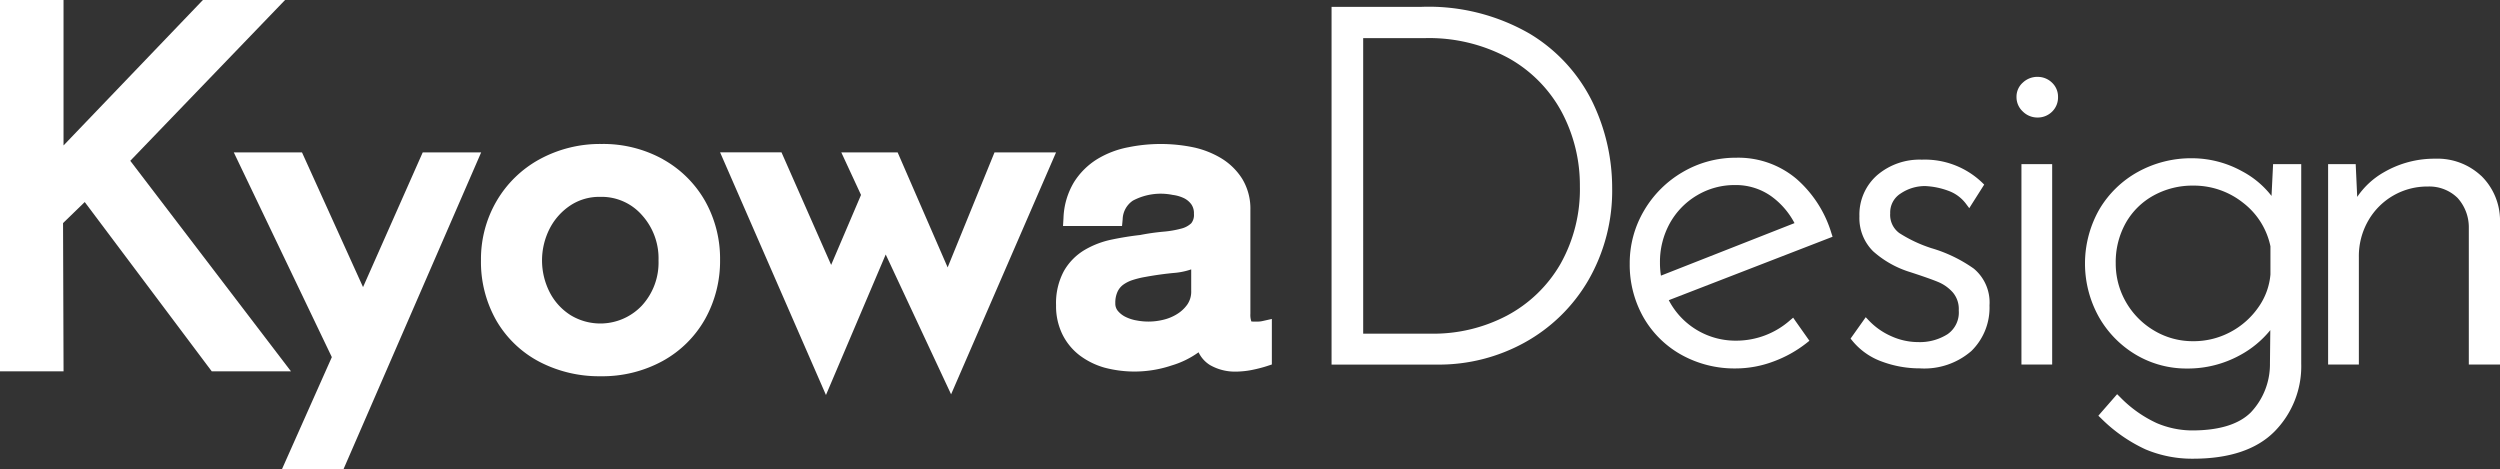<svg xmlns="http://www.w3.org/2000/svg" xmlns:xlink="http://www.w3.org/1999/xlink" width="213" height="40" viewBox="0 0 213 40">
  <rect x="0" y="0" width="213" height="40" fill="#333333" stroke="none"/>
  <defs>
    <clipPath id="clip-path">
      <rect id="長方形_9061" data-name="長方形 9061" width="213" height="40" fill="none"/>
    </clipPath>
  </defs>
  <g id="グループ_21354" data-name="グループ 21354" transform="translate(0 0)">
    <g id="グループ_21353" data-name="グループ 21353" transform="translate(0 0)" clip-path="url(#clip-path)">
      <path id="パス_26634" data-name="パス 26634" d="M137.642,2.895a17.233,17.233,0,0,0-9.2-2.276h-7.658V31.1h9.083a15.107,15.107,0,0,0,7.343-1.867,14.221,14.221,0,0,0,5.445-5.308,15.268,15.268,0,0,0,2.036-7.9A16.8,16.8,0,0,0,143,8.7a13.945,13.945,0,0,0-5.359-5.806m4.3,13a12.953,12.953,0,0,1-1.673,6.661,11.487,11.487,0,0,1-4.547,4.374,13.465,13.465,0,0,1-6.406,1.537h-5.837V3.285h5.25a14.193,14.193,0,0,1,7.172,1.722,11.486,11.486,0,0,1,4.507,4.6,13.281,13.281,0,0,1,1.534,6.3" transform="translate(-7.335 -0.036)" fill="#fff"/>
      <path id="パス_26635" data-name="パス 26635" d="M161.981,16.039a7.68,7.68,0,0,0-5.068-1.755,8.913,8.913,0,0,0-4.563,1.22,9.125,9.125,0,0,0-3.3,3.287A8.78,8.78,0,0,0,147.83,23.3a9.083,9.083,0,0,0,1.152,4.55,8.472,8.472,0,0,0,3.224,3.21,9.286,9.286,0,0,0,4.664,1.177,9.176,9.176,0,0,0,3.193-.587A10.284,10.284,0,0,0,162.9,30.07l.24-.191-.177-.251L161.955,28.2l-.2-.289-.27.228a6.927,6.927,0,0,1-4.569,1.731,6.406,6.406,0,0,1-5.758-3.448l13.669-5.293.286-.111-.095-.293a9.944,9.944,0,0,0-3.035-4.686m-.112,3.816-11.381,4.476a6.915,6.915,0,0,1-.083-1.111,6.783,6.783,0,0,1,.839-3.349,6.33,6.33,0,0,1,2.313-2.379,6.221,6.221,0,0,1,3.229-.879,5.209,5.209,0,0,1,3.121.968,6.6,6.6,0,0,1,1.961,2.274" transform="translate(-8.978 -0.846)" fill="#fff"/>
      <path id="パス_26636" data-name="パス 26636" d="M174.748,22a11.731,11.731,0,0,1-2.722-1.279,1.913,1.913,0,0,1-.785-1.688,1.9,1.9,0,0,1,.884-1.685,3.689,3.689,0,0,1,2.1-.638,6.482,6.482,0,0,1,1.963.4,3.255,3.255,0,0,1,1.508,1.109l.281.375.251-.4.88-1.387.141-.222-.188-.184a7.049,7.049,0,0,0-5.129-1.941,5.553,5.553,0,0,0-3.8,1.32,4.464,4.464,0,0,0-1.514,3.5,3.974,3.974,0,0,0,1.168,2.986,8.438,8.438,0,0,0,3.159,1.775c1.132.369,1.919.647,2.41.853a3.442,3.442,0,0,1,1.226.884,2.178,2.178,0,0,1,.5,1.525,2.245,2.245,0,0,1-.946,2.021,4.4,4.4,0,0,1-2.5.679,5.578,5.578,0,0,1-2.3-.5,5.942,5.942,0,0,1-1.909-1.335l-.271-.286-.227.322-.922,1.3-.142.2.155.192a5.775,5.775,0,0,0,2.55,1.78,9.231,9.231,0,0,0,3.192.566,6.116,6.116,0,0,0,4.393-1.477,5.16,5.16,0,0,0,1.546-3.889,3.74,3.74,0,0,0-1.341-3.135A12.144,12.144,0,0,0,174.748,22" transform="translate(-10.195 -0.857)" fill="#fff"/>
      <path id="パス_26637" data-name="パス 26637" d="M184.706,6.96a1.8,1.8,0,0,0-1.244.483,1.6,1.6,0,0,0-.547,1.229,1.658,1.658,0,0,0,.541,1.243,1.754,1.754,0,0,0,1.249.51,1.73,1.73,0,0,0,1.23-.488,1.681,1.681,0,0,0,.518-1.264,1.633,1.633,0,0,0-.518-1.223,1.736,1.736,0,0,0-1.23-.488" transform="translate(-11.109 -0.412)" fill="#fff"/>
      <path id="パス_26638" data-name="パス 26638" d="M183.687,14.865h-.324V31.94h2.618V14.865h-2.294Z" transform="translate(-11.136 -0.881)" fill="#fff"/>
      <path id="パス_26639" data-name="パス 26639" d="M205.461,14.833h-.308l-.015.309-.118,2.4a7.77,7.77,0,0,0-2.505-2.1,8.85,8.85,0,0,0-4.261-1.11,9.373,9.373,0,0,0-4.6,1.153,8.694,8.694,0,0,0-3.307,3.206,9.341,9.341,0,0,0-.044,9.15,8.77,8.77,0,0,0,3.153,3.226,8.432,8.432,0,0,0,4.377,1.18,9.226,9.226,0,0,0,4.493-1.132,8.576,8.576,0,0,0,2.59-2.138l-.03,2.817a5.965,5.965,0,0,1-1.624,4.185c-1.021,1.024-2.707,1.543-5.009,1.543a7.775,7.775,0,0,1-3.019-.627,10.452,10.452,0,0,1-3.125-2.222l-.244-.24-.225.259-1.174,1.344-.2.234.225.214a13.187,13.187,0,0,0,3.784,2.647,10.212,10.212,0,0,0,4.067.8c3.064,0,5.39-.774,6.914-2.3a7.907,7.907,0,0,0,2.295-5.8v-17h-2.084Zm-.533,7v2.4a5.662,5.662,0,0,1-1.031,2.8,6.736,6.736,0,0,1-2.38,2.105,6.656,6.656,0,0,1-3.179.781,6.406,6.406,0,0,1-3.314-.9,6.664,6.664,0,0,1-2.4-2.424,6.561,6.561,0,0,1-.878-3.325,6.812,6.812,0,0,1,.858-3.43,6.082,6.082,0,0,1,2.369-2.335,6.85,6.85,0,0,1,3.364-.842,6.735,6.735,0,0,1,4.263,1.465,6.292,6.292,0,0,1,2.328,3.706" transform="translate(-11.486 -0.849)" fill="#fff"/>
      <path id="パス_26640" data-name="パス 26640" d="M224.216,15.828a5.45,5.45,0,0,0-3.913-1.455,8.562,8.562,0,0,0-4.373,1.157,6.793,6.793,0,0,0-2.271,2.1l-.114-2.483-.014-.31H211.18V31.91H213.8V22.763a6.047,6.047,0,0,1,.813-3.131,5.776,5.776,0,0,1,5.065-2.888,3.436,3.436,0,0,1,2.53.97,3.717,3.717,0,0,1,.96,2.462V31.91h2.659v-12.3a5.324,5.324,0,0,0-1.608-3.785" transform="translate(-12.825 -0.852)" fill="#fff"/>
      <path id="パス_26641" data-name="パス 26641" d="M24.288,0h-7L5.413,12.392V0H0V31.64H5.415L5.372,19.007,7.22,17.214,18.043,31.64h6.75L11.1,13.7Z" transform="translate(0 0)" fill="#fff"/>
      <path id="パス_26642" data-name="パス 26642" d="M37.305,13.8,32.219,25.28,27.017,13.8H21.206L29.56,31.246,25.3,40.818h5.243L42.284,13.8Z" transform="translate(-1.288 -0.818)" fill="#fff"/>
      <path id="パス_26643" data-name="パス 26643" d="M59.133,14.339a10.508,10.508,0,0,0-5.234-1.3,10.75,10.75,0,0,0-5.271,1.3,9.526,9.526,0,0,0-3.676,3.575,9.8,9.8,0,0,0-1.323,5,10.09,10.09,0,0,0,1.324,5.195A9.159,9.159,0,0,0,48.616,31.6a10.987,10.987,0,0,0,5.2,1.228,10.708,10.708,0,0,0,5.295-1.3,9.269,9.269,0,0,0,3.617-3.582A10.133,10.133,0,0,0,64,22.915,10.027,10.027,0,0,0,62.725,17.9a9.358,9.358,0,0,0-3.593-3.557m-.376,8.618a5.414,5.414,0,0,1-1.424,3.854,4.873,4.873,0,0,1-6.055.817,5.017,5.017,0,0,1-1.786-1.944h0a5.97,5.97,0,0,1,0-5.456,5.227,5.227,0,0,1,1.776-1.971,4.448,4.448,0,0,1,2.505-.716,4.573,4.573,0,0,1,3.557,1.537,5.488,5.488,0,0,1,1.427,3.879" transform="translate(-2.65 -0.772)" fill="#fff"/>
      <path id="パス_26644" data-name="パス 26644" d="M88.7,13.8l-3.994,9.8-4.261-9.8h-4.8l1.681,3.627-2.545,5.962-4.23-9.59H65.319l9.02,20.674L79.43,22.5,85,34.414,93.944,13.8Z" transform="translate(-3.967 -0.818)" fill="#fff"/>
      <path id="パス_26645" data-name="パス 26645" d="M113.409,28.121a1.909,1.909,0,0,1-.394.051h-.4c-.116,0-.174-.014-.181-.01a1.665,1.665,0,0,1-.083-.653V18.661a4.9,4.9,0,0,0-.694-2.649,5.449,5.449,0,0,0-1.782-1.75,7.763,7.763,0,0,0-2.4-.942,13.836,13.836,0,0,0-5.529,0,7.961,7.961,0,0,0-2.65,1.013,6.172,6.172,0,0,0-1.975,1.962,6.348,6.348,0,0,0-.894,3.062l-.04.671h5.028l.054-.573a1.978,1.978,0,0,1,.874-1.59,5.058,5.058,0,0,1,3.391-.485,3.1,3.1,0,0,1,.951.274,1.7,1.7,0,0,1,.633.527,1.319,1.319,0,0,1,.223.816,1.123,1.123,0,0,1-.23.8,1.92,1.92,0,0,1-.851.453,8.628,8.628,0,0,1-1.529.262,19.429,19.429,0,0,0-1.972.283c-.813.091-1.631.224-2.433.392a7.561,7.561,0,0,0-2.316.892,4.943,4.943,0,0,0-1.748,1.787,5.755,5.755,0,0,0-.667,2.913,5.461,5.461,0,0,0,.549,2.5,5.091,5.091,0,0,0,1.477,1.784A6.461,6.461,0,0,0,99.9,32.09a9.955,9.955,0,0,0,5.755-.184,7.6,7.6,0,0,0,2.281-1.119,2.58,2.58,0,0,0,.972,1.088,4.266,4.266,0,0,0,2.252.558c.172,0,.379-.013.629-.037s.481-.06.723-.109.46-.1.682-.158.409-.113.55-.159l.436-.143V27.948Zm-6.1-4.392v1.817a1.94,1.94,0,0,1-.316,1.149,2.976,2.976,0,0,1-.893.839,3.9,3.9,0,0,1-1.185.487,5.287,5.287,0,0,1-2.23.059,3.437,3.437,0,0,1-.955-.3,2.005,2.005,0,0,1-.673-.521.965.965,0,0,1-.214-.654,2.233,2.233,0,0,1,.186-.971,1.546,1.546,0,0,1,.483-.6,2.884,2.884,0,0,1,.818-.407,7.679,7.679,0,0,1,1.08-.262c.829-.152,1.659-.267,2.466-.341a5.89,5.89,0,0,0,1.433-.3" transform="translate(-5.818 -0.773)" fill="#fff"/>
    </g>
  </g>
</svg>
